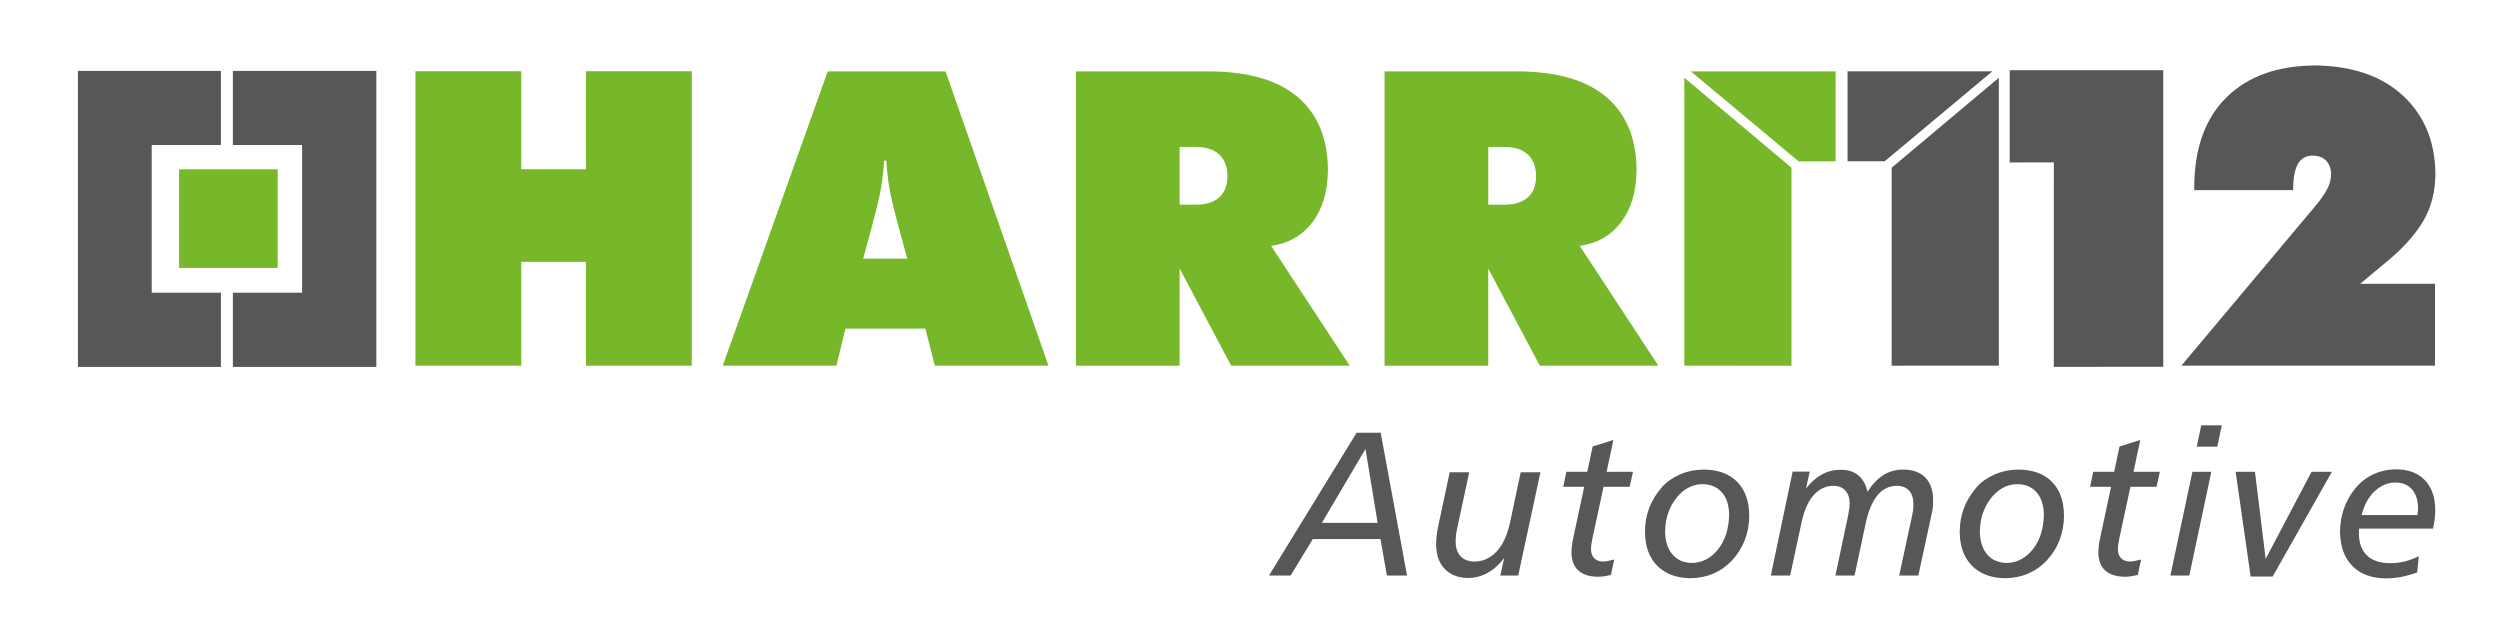 <?xml version="1.0" encoding="UTF-8" standalone="no"?>
<svg xmlns:dc="http://purl.org/dc/elements/1.1/" xmlns:cc="http://creativecommons.org/ns#" xmlns:rdf="http://www.w3.org/1999/02/22-rdf-syntax-ns#" xmlns:svg="http://www.w3.org/2000/svg" xmlns="http://www.w3.org/2000/svg" xmlns:sodipodi="http://sodipodi.sourceforge.net/DTD/sodipodi-0.dtd" xmlns:inkscape="http://www.inkscape.org/namespaces/inkscape" version="1.1" id="Ebene_1" x="0px" y="0px" width="1093.55" height="279" viewBox="0 0 1093.55 279" xml:space="preserve" sodipodi:docname="harri_logo.svg" inkscape:version="0.92.1 r15371">
  <defs id="defs3741"></defs>
  <g id="g3736" transform="translate(-45.666,-301.804)">
    <polygon points="273.675,332.96 227.394,332.96 227.394,461.766 273.675,461.766 273.675,416.36 301.985,416.36 301.985,461.766 348.267,461.766 348.267,332.96 301.985,332.96 301.985,375.843 273.675,375.843 " id="polygon3680" style="clip-rule:evenodd;fill:#76b82a;fill-rule:evenodd"></polygon>
    <path d="m 999.826,461.766 h 110.954 v -35.82 h -32.73 l 10.91,-9.102 c 7.202,-5.784 12.664,-11.737 16.388,-17.86 3.725,-6.123 5.596,-13.209 5.615,-21.259 -0.167,-14.072 -4.88,-25.412 -14.141,-34.021 -9.26,-8.609 -22.068,-13.035 -38.424,-13.276 -16.533,0.117 -29.449,4.747 -38.747,13.89 -9.298,9.143 -14.026,22.097 -14.186,38.861 v 1.809 h 43.276 c -0.019,-5.083 0.657,-8.872 2.027,-11.368 1.37,-2.496 3.549,-3.741 6.535,-3.734 2.566,0.034 4.539,0.787 5.921,2.256 1.382,1.469 2.08,3.452 2.096,5.948 -0.016,2.321 -0.669,4.631 -1.959,6.928 -1.29,2.297 -3.127,4.835 -5.511,7.615 z" id="path3682" inkscape:connector-curvature="0" style="clip-rule:evenodd;fill:#575756;fill-rule:evenodd"></path>
    <path d="m 651.309,333.031 h 58.228 c 17.223,0.086 30.127,3.805 38.858,11.297 8.731,7.492 13.106,18.17 13.125,32.036 -0.102,9.304 -2.375,16.874 -6.82,22.708 -4.446,5.834 -10.456,9.259 -18.031,10.272 l 34.4,52.422 h -51.867 l -22.553,-42.531 v 42.535 h -45.34 z m 45.348,58.291 h 7.215 c 4.438,-0.022 7.827,-1.104 10.168,-3.244 2.341,-2.14 3.521,-5.204 3.54,-9.191 -0.008,-4.002 -1.165,-7.126 -3.473,-9.372 -2.307,-2.245 -5.719,-3.386 -10.235,-3.424 h -7.215 z" id="path3684" inkscape:connector-curvature="0" style="clip-rule:evenodd;fill:#76b82a;fill-rule:evenodd"></path>
    <path d="M 920.002,461.754 V 335.813 c -23.848,19.982 -46.887,39.346 -46.887,39.346 l 0.007,86.611 z" id="path3686" inkscape:connector-curvature="0" style="clip-rule:evenodd;fill:#575756;fill-rule:evenodd"></path>
    <polygon points="917.156,333.012 853.826,333.012 853.826,372.357 870.043,372.357 " id="polygon3688" style="clip-rule:evenodd;fill:#575756;fill-rule:evenodd"></polygon>
    <polygon points="142.301,462.31 79.75,462.31 79.75,332.831 142.301,332.831 142.301,365.226 112.024,365.226 112.024,429.84 142.301,429.84 " id="polygon3690" style="clip-rule:evenodd;fill:#575756;fill-rule:evenodd"></polygon>
    <polygon points="177.81,365.226 147.533,365.226 147.533,332.831 210.281,332.831 210.281,462.31 147.533,462.31 147.533,429.84 177.81,429.84 " id="polygon3692" style="clip-rule:evenodd;fill:#575756;fill-rule:evenodd"></polygon>
    <g id="g3698">
      <rect x="123.996" y="375.856" width="43.14" height="43.138" id="rect3694" style="clip-rule:evenodd;fill:#76b82a;fill-rule:evenodd"></rect>
      <rect x="123.996" y="375.856" width="43.14" height="43.138" id="rect3696" style="clip-rule:evenodd;fill:none;fill-rule:evenodd"></rect>
    </g>
    <path d="M 782.422,461.763 V 335.821 c 23.848,19.982 46.887,39.346 46.887,39.346 l -0.008,86.61 z" id="path3700" inkscape:connector-curvature="0" style="clip-rule:evenodd;fill:#76b82a;fill-rule:evenodd"></path>
    <polygon points="785.268,333.021 848.596,333.021 848.596,372.366 832.38,372.366 " id="polygon3702" style="clip-rule:evenodd;fill:#76b82a;fill-rule:evenodd"></polygon>
    <path d="m 679.792,508.371 -4.944,23.215 c -0.355,1.619 -0.609,3.131 -0.764,4.535 -0.153,1.405 -0.229,2.714 -0.225,3.928 0.053,4.545 1.318,8.098 3.799,10.66 2.481,2.562 5.859,3.866 10.141,3.91 3.021,-0.003 5.865,-0.736 8.527,-2.201 2.662,-1.465 5.1,-3.637 7.313,-6.518 l -1.705,7.639 h 7.83 l 9.721,-45.168 h -8.641 l -4.68,22.134 c -1.216,5.511 -3.179,9.705 -5.889,12.582 -2.71,2.878 -5.909,4.325 -9.598,4.345 -2.589,-0.018 -4.609,-0.771 -6.063,-2.263 -1.454,-1.492 -2.192,-3.618 -2.217,-6.381 -0.016,-1.8 0.195,-3.69 0.63,-5.671 l 5.31,-24.746 z" id="path3704" inkscape:connector-curvature="0" style="clip-rule:evenodd;fill:#575756;fill-rule:evenodd"></path>
    <path d="m 751.406,494.241 -9.09,2.87 -2.338,11.08 h -9.17 l -1.351,6.559 h 9.173 l -5.033,23.498 c -0.359,1.891 -0.539,3.602 -0.539,5.131 0.009,3.477 1.002,6.126 2.978,7.948 1.976,1.822 4.88,2.739 8.711,2.753 0.806,0 1.669,-0.068 2.587,-0.203 0.919,-0.135 1.916,-0.336 2.993,-0.605 l 1.44,-6.74 c -1.035,0.273 -1.958,0.49 -2.768,0.652 -0.811,0.161 -1.508,0.244 -2.094,0.248 -1.639,-0.012 -2.928,-0.484 -3.869,-1.418 -0.941,-0.935 -1.422,-2.263 -1.44,-3.984 -10e-4,-0.544 0.047,-1.212 0.146,-2.004 0.1,-0.791 0.261,-1.684 0.483,-2.678 l 4.86,-22.598 h 11.431 l 1.439,-6.559 h -11.52 z" id="path3706" inkscape:connector-curvature="0" style="clip-rule:evenodd;fill:#575756;fill-rule:evenodd"></path>
    <polygon points="1008.532,487.852 1006.553,497.199 1015.549,497.199 1017.527,487.852 " id="polygon3708" style="clip-rule:evenodd;fill:#575756;fill-rule:evenodd"></polygon>
    <polygon points="1003.314,553.539 1012.939,508.191 1004.664,508.191 995.039,553.539 " id="polygon3710" style="clip-rule:evenodd;fill:#575756;fill-rule:evenodd"></polygon>
    <path d="m 890.813,525.643 c 0.176,-0.762 0.296,-1.557 0.359,-2.385 0.064,-0.83 0.094,-1.715 0.09,-2.656 -0.025,-4.299 -1.164,-7.6 -3.416,-9.906 -2.252,-2.305 -5.46,-3.471 -9.625,-3.494 -3.27,0 -6.186,0.809 -8.746,2.427 -2.56,1.618 -4.868,4.046 -6.922,7.282 -0.725,-3.154 -2.063,-5.545 -4.012,-7.17 -1.949,-1.625 -4.479,-2.441 -7.588,-2.449 -3,-0.008 -5.752,0.659 -8.258,2 -2.505,1.34 -4.852,3.4 -7.042,6.179 l 1.614,-7.368 h -7.47 l -9.54,45.438 h 8.46 l 5.04,-23.484 c 1.157,-5.225 2.944,-9.156 5.359,-11.794 2.416,-2.637 5.281,-3.957 8.596,-3.961 2.144,0.022 3.842,0.698 5.097,2.025 1.255,1.328 1.896,3.173 1.924,5.536 -0.004,0.77 -0.063,1.595 -0.181,2.477 -0.115,0.881 -0.266,1.797 -0.449,2.746 l -5.58,26.455 h 8.367 l 4.853,-22.765 c 1.172,-5.491 2.901,-9.61 5.188,-12.356 2.287,-2.745 5.12,-4.118 8.499,-4.118 2.27,0.013 4.033,0.707 5.29,2.081 1.257,1.375 1.895,3.352 1.913,5.932 0.004,0.673 -0.025,1.375 -0.09,2.104 -0.063,0.73 -0.184,1.499 -0.359,2.307 l -5.764,26.816 h 8.371 z" id="path3712" inkscape:connector-curvature="0" style="clip-rule:evenodd;fill:#575756;fill-rule:evenodd"></path>
    <path d="m 981.871,494.241 -9.09,2.87 -2.338,11.08 h -9.171 l -1.351,6.559 h 9.174 l -5.034,23.498 c -0.359,1.891 -0.539,3.602 -0.539,5.131 0.009,3.477 1.002,6.126 2.978,7.948 1.977,1.822 4.88,2.739 8.711,2.753 0.807,0 1.669,-0.068 2.588,-0.203 0.918,-0.135 1.916,-0.336 2.992,-0.605 l 1.44,-6.74 c -1.035,0.273 -1.958,0.49 -2.768,0.652 -0.81,0.161 -1.508,0.244 -2.093,0.248 -1.639,-0.012 -2.929,-0.484 -3.869,-1.418 -0.941,-0.935 -1.422,-2.263 -1.44,-3.984 -0.002,-0.544 0.046,-1.212 0.146,-2.004 0.1,-0.791 0.262,-1.684 0.484,-2.678 l 4.859,-22.598 h 11.431 l 1.44,-6.559 H 978.9 Z" id="path3714" inkscape:connector-curvature="0" style="clip-rule:evenodd;fill:#575756;fill-rule:evenodd"></path>
    <polygon points="1032.033,508.191 1023.575,508.191 1030.144,553.99 1039.771,553.99 1065.684,508.191 1056.775,508.191 1036.711,546.26 " id="polygon3716" style="clip-rule:evenodd;fill:#575756;fill-rule:evenodd"></polygon>
    <g id="g3722">
      <polygon points="944.539,461.77 991.419,461.754 991.414,333.012 925.244,333.012 925.244,372.357 944.553,372.35 " id="polygon3718" style="clip-rule:evenodd;fill:#575756;fill-rule:evenodd"></polygon>
      <polygon stroke-miterlimit="3.864" points="944.539,461.77 991.419,461.754 991.414,333.012 925.244,333.012 925.244,372.357 944.553,372.35 " id="polygon3720" style="clip-rule:evenodd;fill:none;fill-rule:evenodd;stroke:#575756;stroke-miterlimit:3.864"></polygon>
    </g>
    <path d="m 805.54,512.551 c 3.47,3.516 5.231,8.449 5.283,14.804 -0.009,3.804 -0.665,7.382 -1.966,10.735 -1.302,3.354 -3.193,6.348 -5.674,8.98 -2.355,2.481 -5.071,4.373 -8.146,5.674 -3.076,1.301 -6.423,1.956 -10.039,1.966 -6.103,-0.071 -10.909,-1.884 -14.42,-5.44 -3.512,-3.556 -5.303,-8.43 -5.373,-14.623 -0.006,-3.811 0.611,-7.352 1.854,-10.623 1.241,-3.271 3.141,-6.362 5.696,-9.273 1.989,-2.241 4.581,-4.051 7.774,-5.426 3.195,-1.377 6.665,-2.084 10.41,-2.123 6.264,0.051 11.131,1.834 14.601,5.349 z m -6.699,4.631 c -2.071,-2.36 -4.885,-3.561 -8.44,-3.602 -1.674,0 -3.302,0.314 -4.885,0.945 -1.584,0.63 -3.076,1.575 -4.479,2.836 -2.223,2.061 -3.944,4.556 -5.166,7.483 -1.221,2.928 -1.84,6.075 -1.856,9.442 0.047,4.275 1.123,7.629 3.229,10.061 2.106,2.431 4.962,3.668 8.565,3.713 4.496,-0.117 8.289,-2.109 11.378,-5.975 3.089,-3.866 4.698,-8.896 4.828,-15.092 -0.045,-4.181 -1.103,-7.452 -3.174,-9.811 z" id="path3724" inkscape:connector-curvature="0" style="clip-rule:evenodd;fill:#575756;fill-rule:evenodd"></path>
    <path d="m 943.22,512.551 c 3.47,3.516 5.231,8.449 5.283,14.804 -0.01,3.804 -0.665,7.382 -1.967,10.735 -1.302,3.353 -3.192,6.348 -5.674,8.98 -2.354,2.481 -5.07,4.373 -8.146,5.674 -3.076,1.301 -6.423,1.956 -10.038,1.966 -6.104,-0.071 -10.91,-1.884 -14.421,-5.44 -3.511,-3.556 -5.302,-8.43 -5.373,-14.623 -0.005,-3.811 0.612,-7.352 1.854,-10.623 1.241,-3.271 3.14,-6.362 5.695,-9.273 1.99,-2.241 4.582,-4.051 7.775,-5.426 3.194,-1.377 6.664,-2.084 10.41,-2.123 6.265,0.051 11.132,1.834 14.602,5.349 z m -6.7,4.631 c -2.07,-2.36 -4.884,-3.561 -8.44,-3.602 -1.673,0 -3.302,0.314 -4.884,0.945 -1.584,0.63 -3.076,1.575 -4.48,2.836 -2.223,2.061 -3.944,4.556 -5.165,7.483 -1.222,2.928 -1.841,6.075 -1.856,9.442 0.047,4.275 1.123,7.629 3.229,10.061 2.106,2.431 4.962,3.668 8.564,3.713 4.496,-0.117 8.289,-2.109 11.378,-5.975 3.09,-3.866 4.699,-8.896 4.828,-15.092 -0.046,-4.181 -1.103,-7.452 -3.174,-9.811 z" id="path3726" inkscape:connector-curvature="0" style="clip-rule:evenodd;fill:#575756;fill-rule:evenodd"></path>
    <path d="m 1077.606,533.02 c -0.043,0.629 -0.069,1.128 -0.079,1.498 l -0.011,0.754 c 0.021,4.122 1.194,7.293 3.522,9.514 2.328,2.219 5.686,3.342 10.073,3.365 2.157,0.002 4.28,-0.249 6.37,-0.754 2.09,-0.504 4.168,-1.273 6.234,-2.308 l -0.719,7.105 c -2.336,0.855 -4.643,1.503 -6.922,1.942 -2.279,0.44 -4.564,0.661 -6.854,0.663 -6.269,-0.063 -11.149,-1.892 -14.646,-5.486 -3.497,-3.594 -5.273,-8.575 -5.328,-14.942 0.013,-3.573 0.594,-6.969 1.741,-10.188 1.147,-3.218 2.784,-6.122 4.909,-8.712 2.267,-2.749 4.934,-4.828 8,-6.237 3.066,-1.41 6.432,-2.118 10.096,-2.123 5.273,0.052 9.396,1.633 12.372,4.743 2.975,3.11 4.488,7.438 4.54,12.985 0,1.168 -0.07,2.432 -0.225,3.789 -0.153,1.357 -0.408,2.82 -0.764,4.391 h -32.309 z m 25.684,-7.495 c 0.045,-0.504 0.067,-1.004 0.067,-1.497 -0.035,-3.539 -0.932,-6.278 -2.689,-8.219 -1.757,-1.941 -4.162,-2.924 -7.215,-2.95 -3.322,0.041 -6.334,1.311 -9.037,3.806 -2.703,2.496 -4.613,5.972 -5.729,10.426 h 24.4 c 0.091,-0.538 0.158,-1.06 0.203,-1.566 z" id="path3728" inkscape:connector-curvature="0" style="clip-rule:evenodd;fill:#575756;fill-rule:evenodd"></path>
    <path d="m 649.61,491.091 11.518,62.448 h -8.817 l -2.79,-15.93 h -29.604 l -9.719,15.93 h -9.447 l 38.332,-62.448 z m -25.735,39.42 h 24.386 l -5.31,-32.319 z" id="path3730" inkscape:connector-curvature="0" style="clip-rule:evenodd;fill:#575756;fill-rule:evenodd"></path>
    <path d="m 407.721,333.031 h 51.54 l 45.038,128.735 H 454.58 l -4.143,-16.217 h -34.948 l -3.963,16.217 h -49.72 z m 34.788,81.91 -3.963,-14.599 c -0.961,-3.398 -1.967,-7.416 -3.018,-12.053 -1.051,-4.637 -1.787,-10.052 -2.207,-16.243 h -0.9 c -0.42,6.191 -1.156,11.606 -2.207,16.243 -1.051,4.637 -2.057,8.655 -3.018,12.053 l -3.963,14.599 z" id="path3732" inkscape:connector-curvature="0" style="clip-rule:evenodd;fill:#76b82a;fill-rule:evenodd"></path>
    <path d="m 516.312,333.031 h 58.228 c 17.222,0.086 30.126,3.805 38.859,11.297 8.73,7.492 13.105,18.17 13.125,32.036 -0.102,9.304 -2.375,16.874 -6.821,22.708 -4.446,5.834 -10.456,9.259 -18.03,10.272 l 34.4,52.422 h -51.868 l -22.552,-42.531 v 42.535 h -45.34 V 333.031 Z m 45.349,58.291 h 7.215 c 4.438,-0.022 7.827,-1.104 10.168,-3.244 2.341,-2.14 3.521,-5.204 3.54,-9.191 -0.007,-4.002 -1.165,-7.126 -3.472,-9.372 -2.307,-2.245 -5.719,-3.386 -10.236,-3.424 h -7.215 z" id="path3734" inkscape:connector-curvature="0" style="clip-rule:evenodd;fill:#76b82a;fill-rule:evenodd"></path>
  </g>
</svg>
